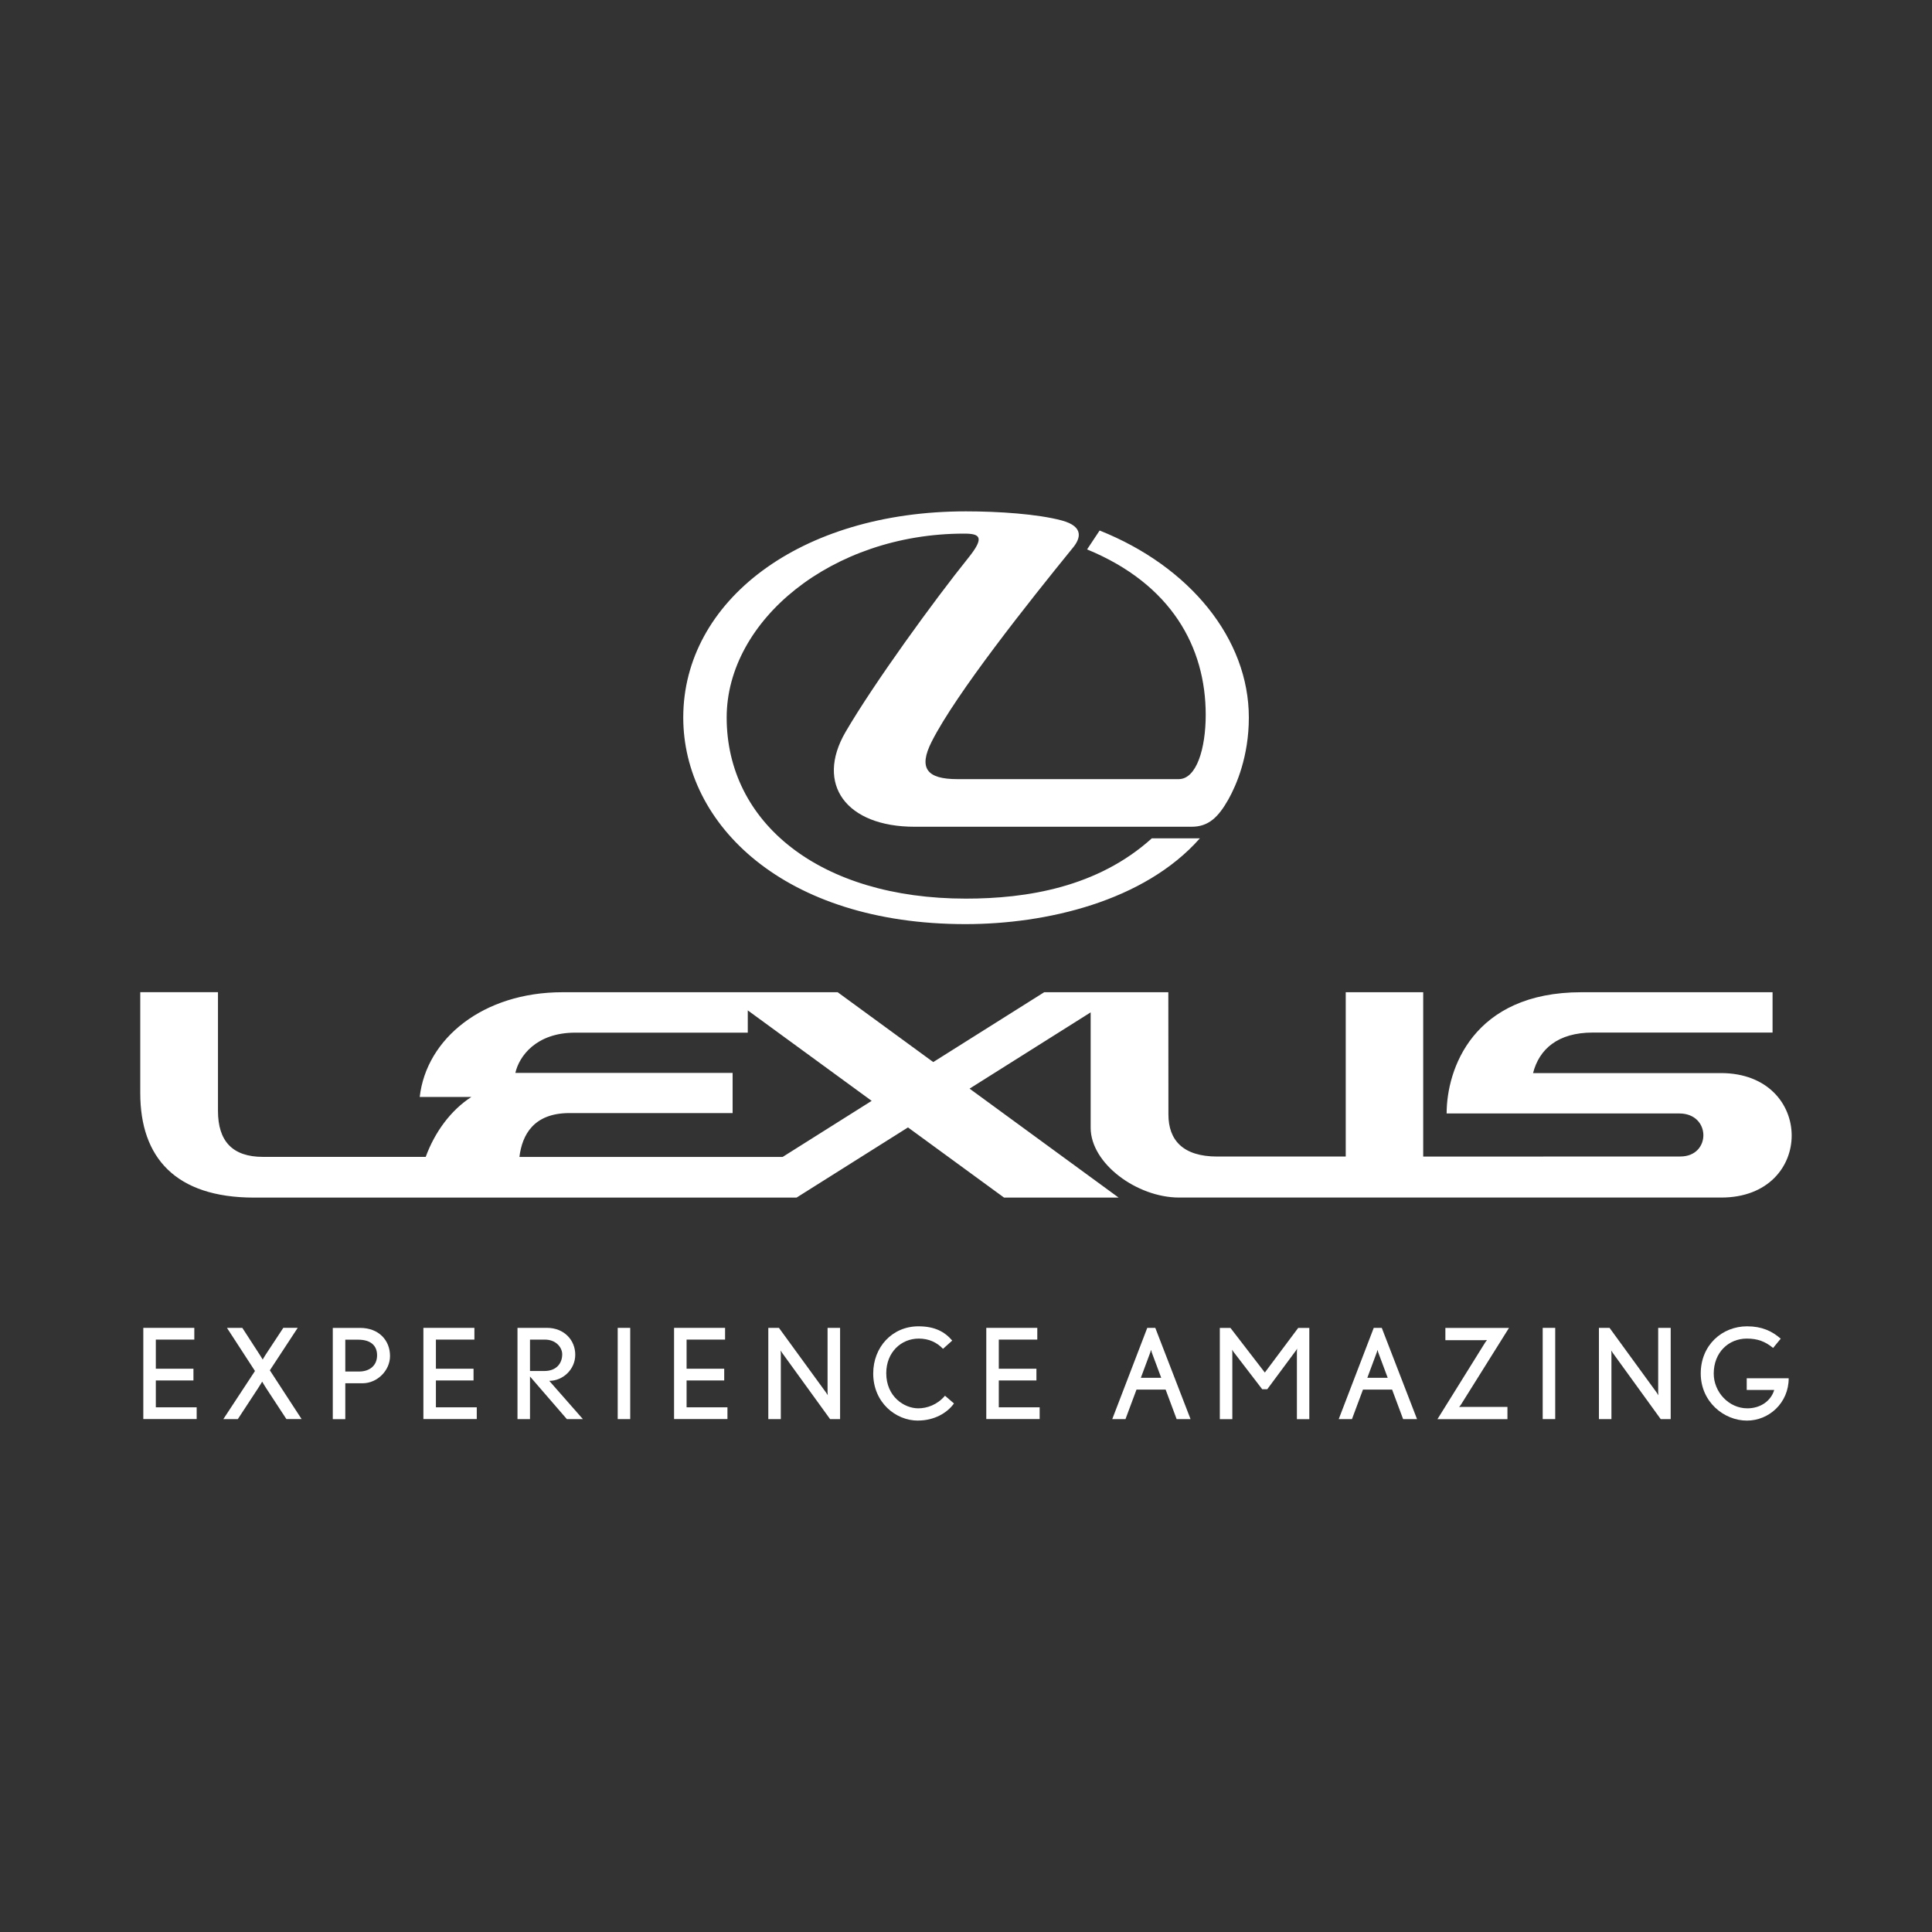 <?xml version="1.0" encoding="UTF-8"?><svg id="Layer_1" xmlns="http://www.w3.org/2000/svg" viewBox="0 0 400 400"><rect x="0" y="0" width="400" height="400" fill="#333333" stroke="none"/><defs><style>.cls-1{fill:#fff;stroke-width:0px;}</style></defs><path class="cls-1" d="m29.67,293.81v-18.89h10.56v2.43h-7.97v6.03h7.79v2.43h-7.79v5.56h8.46v2.43h-11.05Z"/><path class="cls-1" d="m59.3,293.81l-4.22-6.44c-.31-.47-.8-1.32-.8-1.32,0,0-.49.83-.85,1.37l-4.19,6.39h-3l6.55-9.96-5.8-8.93h3.18l3.62,5.59c.29.44.6.98.6.98,0,0,.28-.54.62-1.04l3.65-5.54h2.98l-5.77,8.8,6.57,10.09h-3.13Z"/><path class="cls-1" d="m75.06,286.39h-3.57v7.43h-2.59v-18.89h5.67c3.83,0,6.18,2.54,6.18,5.82,0,3-2.64,5.64-5.69,5.64Zm-.88-9.03h-2.69v6.6h2.85c2.17,0,3.73-1.22,3.73-3.36s-1.48-3.23-3.88-3.23Z"/><path class="cls-1" d="m87.66,293.81v-18.89h10.56v2.43h-7.97v6.03h7.79v2.43h-7.79v5.56h8.46v2.43h-11.05Z"/><path class="cls-1" d="m117.36,293.81l-7.63-8.82v8.82h-2.59v-18.89h6.11c3.52,0,5.85,2.51,5.85,5.56s-2.56,5.41-5.38,5.41l6.96,7.92h-3.31Zm-4.58-16.46h-3.05v6.5h3c2.33,0,3.67-1.45,3.67-3.47,0-1.29-1.16-3.03-3.62-3.03Z"/><path class="cls-1" d="m127.89,293.81v-18.89h2.59v18.89h-2.59Z"/><path class="cls-1" d="m139.56,293.81v-18.89h10.56v2.43h-7.97v6.03h7.79v2.43h-7.79v5.56h8.46v2.43h-11.05Z"/><path class="cls-1" d="m171.86,293.81l-9.91-13.69c-.1-.16-.34-.52-.34-.52,0,0,.05.41.05.62v13.59h-2.59v-18.89h2.2l9.78,13.43c.16.21.34.54.34.54,0,0-.05-.39-.05-.62v-13.35h2.59v18.89h-2.07Z"/><path class="cls-1" d="m190.05,294.12c-4.61,0-9.26-3.75-9.26-9.76,0-5.46,3.93-9.76,9.37-9.76,3.42,0,5.46,1.16,6.99,2.95l-1.91,1.71c-1.29-1.35-2.95-2.12-5.02-2.12-3.67,0-6.73,2.85-6.73,7.17,0,4.86,3.73,7.27,6.62,7.27,1.81,0,3.93-.72,5.54-2.61l1.86,1.6c-1.45,2.02-4.14,3.54-7.45,3.54Z"/><path class="cls-1" d="m204.2,293.81v-18.89h10.56v2.43h-7.97v6.03h7.79v2.43h-7.79v5.56h8.46v2.43h-11.05Z"/><path class="cls-1" d="m243.61,293.81l-2.28-6.11h-6.03l-2.28,6.11h-2.74l7.25-18.89h1.66l7.3,18.89h-2.87Zm-5.15-13.82c-.08-.21-.16-.52-.16-.52,0,0-.08.31-.13.49l-1.97,5.3h4.22l-1.97-5.28Z"/><path class="cls-1" d="m268.51,293.81v-13.9c0-.34.05-.72.05-.72,0,0-.15.31-.26.44l-5.93,8h-1.04l-5.98-7.79c-.1-.13-.26-.41-.26-.41,0,0,.05.36.05.7v13.69h-2.59v-18.89h2.2l7.12,9.24,6.91-9.24h2.3v18.89h-2.59Z"/><path class="cls-1" d="m290.5,293.81l-2.28-6.11h-6.03l-2.28,6.11h-2.74l7.25-18.89h1.66l7.3,18.89h-2.87Zm-5.15-13.82c-.08-.21-.16-.52-.16-.52,0,0-.08.31-.13.49l-1.97,5.3h4.22l-1.97-5.28Z"/><path class="cls-1" d="m302.4,290.92c-.13.21-.31.39-.31.39,0,0,.31-.03.54-.03h9.47v2.54h-14.49l9.89-15.89c.16-.23.36-.49.36-.49,0,0-.28.03-.54.03h-8.07v-2.54h13.17l-10.01,15.99Z"/><path class="cls-1" d="m319.4,293.81v-18.89h2.59v18.89h-2.59Z"/><path class="cls-1" d="m343.83,293.81l-9.91-13.69c-.1-.16-.34-.52-.34-.52,0,0,.05.41.05.62v13.59h-2.59v-18.89h2.2l9.78,13.43c.15.21.34.54.34.54,0,0-.05-.39-.05-.62v-13.35h2.59v18.89h-2.07Z"/><path class="cls-1" d="m361.69,294.12c-4.79,0-9.57-3.91-9.57-9.76s4.4-9.76,9.6-9.76c3.05,0,5.15.98,6.96,2.56l-1.58,1.92c-1.63-1.35-3.23-1.94-5.43-1.94-3.8,0-6.86,2.87-6.86,7.25,0,3.83,3.13,7.19,6.96,7.19,2.72,0,4.89-1.53,5.56-3.8h-5.69v-2.43h8.69c0,5.12-4.09,8.77-8.64,8.77Z"/><path class="cls-1" d="m227.67,109.83l-2.6,3.92c17.47,7.19,24.56,20.25,24.56,34.24,0,6.99-1.9,13.32-5.59,13.32h-45.85c-6.25,0-8.11-2.22-5.29-7.77,5-9.9,20.03-28.83,29.29-40.21,1.36-1.67,2.47-4.28-2.39-5.58-4.97-1.33-13.01-1.88-19.82-1.88-34.48,0-58.52,18.64-58.52,42.68,0,22.12,20.85,42.78,58.43,42.78,16.62,0,36.96-4.67,48.53-17.76h-9.95c-11.26,10.16-25.94,12.48-38.49,12.48-30.34,0-49.53-15.74-49.53-37.5,0-20.06,21.74-38.07,49.15-38.07,3.28,0,4.35.7.89,5.01-7.01,8.71-19.54,25.95-25.43,36.06-6.3,10.82.13,19.62,14.3,19.62h57.35c3.54,0,5.55-2.02,7.62-5.67,1.64-2.93,4.23-8.88,4.23-16.94,0-16.31-12.23-31.28-30.89-38.72Z"/><path class="cls-1" d="m356.3,222.18h-38.9c1.27-4.97,5.13-8.4,12.37-8.4h37.22v-8.35h-39.55c-22.56,0-27.93,16.03-27.93,25.1h48.17c6.61,0,6.61,8.91.22,8.91s-53.24.02-53.24.02v-34.03h-16.04v34.02h-26.59c-7.14,0-10.12-3.42-10.12-8.71,0-6.36-.02-25.31-.02-25.31h-25.7l-22.97,14.46-19.79-14.46h-56.96c-16.49,0-28.21,9.63-29.57,21.68h10.7c-4.32,2.78-7.62,7.36-9.46,12.41h-33.69c-6.36,0-9.32-3.3-9.32-9.52v-24.58h-16.09v20.91c0,13.27,7.25,21.62,23.57,21.62h112.31l23.07-14.53,19.89,14.53h23.72l-30.86-22.56,25.07-15.79v23.89c0,7.41,9.59,14.45,18.32,14.45h112.24c19.51,0,19.39-25.77-.08-25.77Zm-194.25,17.35h-54.51c.56-4.55,2.92-9.08,10.36-9.08h33.78v-8.32h-44.98c.78-3.43,4.28-8.33,12.39-8.33h35.73v-4.61l25.65,18.73-18.43,11.61Z"/></svg>